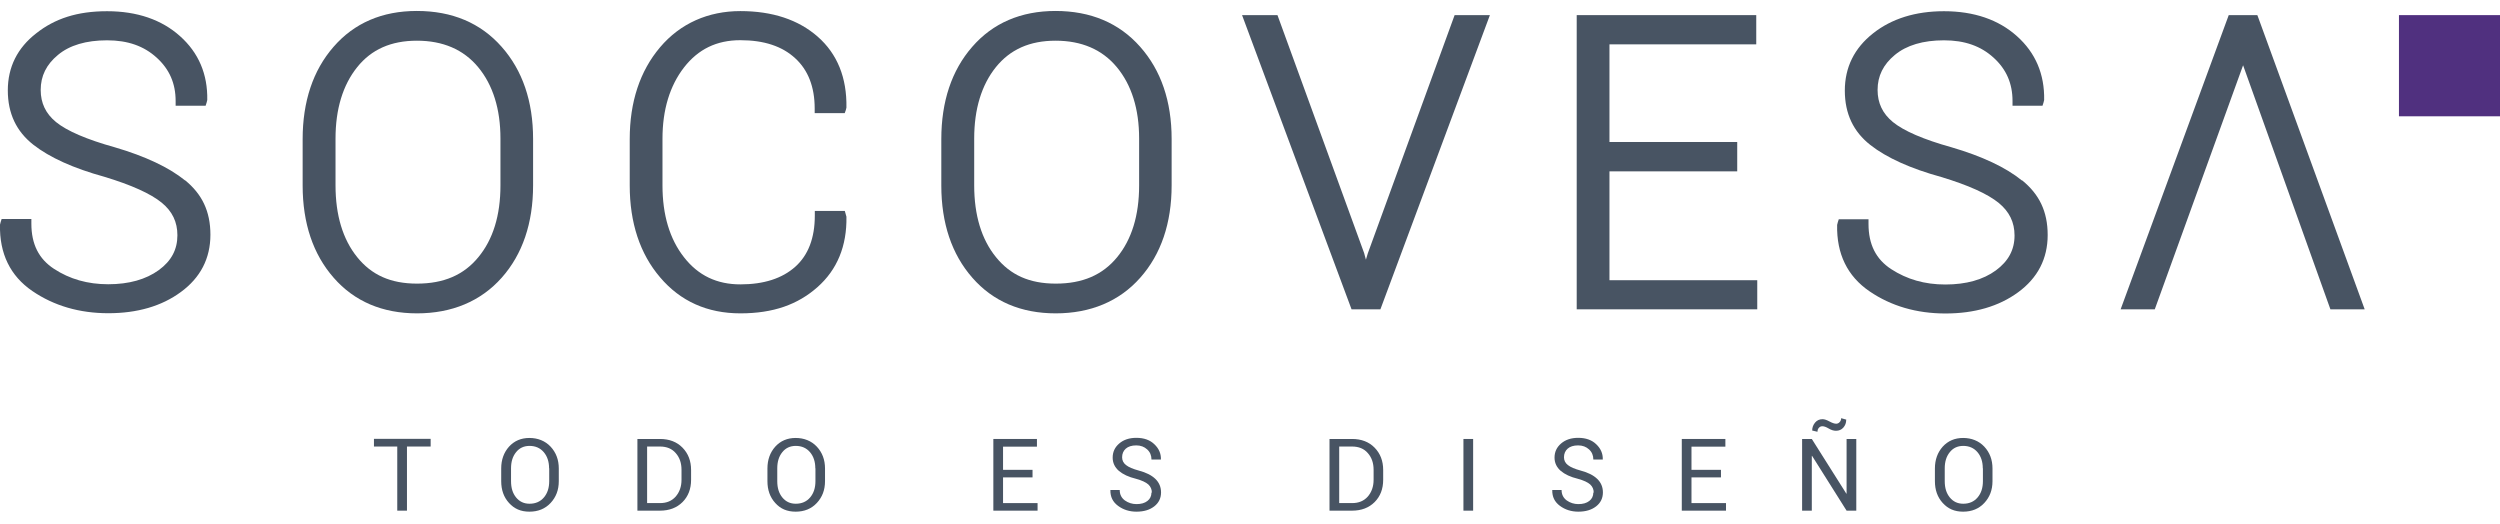 <?xml version="1.0" encoding="UTF-8"?>
<svg id="Layer_1" data-name="Layer 1" xmlns="http://www.w3.org/2000/svg" viewBox="0 0 198.42 41.57">
  <defs>
    <style>
      .cls-1 {
        fill: #485463;
      }

      .cls-2 {
        fill: #50307f;
      }
    </style>
  </defs>
  <rect class="cls-2" x="190.4" y="1.2" width="8.03" height="8.03"/>
  <g>
    <g>
      <path class="cls-1" d="M14.69,14.32c-1.29-1.04-3.16-1.92-5.58-2.63-2.23-.62-3.8-1.3-4.66-2-.82-.67-1.22-1.51-1.22-2.55,0-1.11.45-2.02,1.37-2.78.92-.77,2.24-1.16,3.9-1.16s2.93.46,3.94,1.38c1.01.92,1.5,2.04,1.5,3.44v.37h2.38l.08-.25.05-.2c.04-2.04-.68-3.75-2.16-5.07-1.46-1.31-3.41-1.98-5.79-1.98s-4.15.59-5.62,1.75C1.38,3.8.62,5.33.62,7.17s.68,3.26,2.03,4.32c1.29,1.01,3.19,1.87,5.63,2.54,2.15.65,3.68,1.34,4.56,2.06.84.69,1.24,1.53,1.24,2.58,0,1.14-.48,2.04-1.48,2.77-1.02.74-2.37,1.12-4.01,1.12s-3.06-.41-4.3-1.22c-1.21-.79-1.8-1.96-1.8-3.59v-.37H.13l-.08.25-.05.2c-.05,2.29.81,4.07,2.57,5.27,1.71,1.17,3.74,1.76,6.03,1.76s4.23-.56,5.75-1.68c1.56-1.14,2.35-2.67,2.35-4.55s-.68-3.24-2.02-4.33Z"/>
      <path class="cls-1" d="M33.08.87c-2.75,0-4.97.96-6.61,2.85-1.63,1.87-2.45,4.34-2.45,7.32v3.68c0,3,.83,5.46,2.46,7.32,1.64,1.88,3.87,2.83,6.62,2.83s5.05-.95,6.72-2.83c1.65-1.86,2.49-4.33,2.49-7.33v-3.68c0-2.99-.84-5.45-2.5-7.32-1.67-1.89-3.93-2.84-6.72-2.84ZM39.72,11.01v3.71c0,2.38-.59,4.29-1.76,5.7-1.16,1.41-2.75,2.09-4.86,2.09s-3.61-.69-4.75-2.1c-1.14-1.41-1.72-3.33-1.72-5.7v-3.71c0-2.34.58-4.25,1.72-5.67,1.13-1.41,2.69-2.1,4.74-2.1s3.69.69,4.86,2.1c1.17,1.41,1.77,3.32,1.77,5.66Z"/>
      <path class="cls-1" d="M83.78.87c-2.75,0-4.98.96-6.62,2.85-1.63,1.87-2.45,4.34-2.45,7.32v3.68c0,3,.83,5.46,2.46,7.32,1.64,1.88,3.87,2.83,6.62,2.83s5.05-.95,6.71-2.83c1.65-1.86,2.49-4.33,2.49-7.33v-3.68c0-2.99-.84-5.45-2.5-7.32-1.67-1.89-3.93-2.84-6.72-2.84ZM90.41,11.01v3.71c0,2.38-.59,4.29-1.75,5.7-1.16,1.41-2.75,2.09-4.86,2.09s-3.61-.69-4.75-2.1c-1.15-1.41-1.73-3.33-1.73-5.7v-3.71c0-2.34.58-4.25,1.72-5.67,1.14-1.41,2.69-2.1,4.74-2.1s3.69.69,4.86,2.1c1.17,1.41,1.77,3.32,1.77,5.66Z"/>
      <path class="cls-1" d="M67.04,8.99l.09-.25.05-.2c.04-2.37-.72-4.26-2.28-5.63-1.54-1.35-3.6-2.03-6.14-2.03s-4.76.97-6.37,2.87c-1.6,1.89-2.41,4.34-2.41,7.29v3.68c0,2.96.81,5.42,2.41,7.29,1.61,1.9,3.75,2.86,6.37,2.86s4.56-.7,6.12-2.08c1.57-1.39,2.34-3.27,2.3-5.59l-.13-.46h-2.38v.37c0,1.78-.52,3.14-1.55,4.06-1.04.93-2.5,1.4-4.36,1.4s-3.34-.7-4.47-2.15c-1.14-1.45-1.71-3.37-1.71-5.7v-3.71c0-2.3.58-4.2,1.71-5.66,1.13-1.45,2.59-2.16,4.47-2.16s3.32.48,4.35,1.43c1.03.94,1.55,2.28,1.55,3.99v.37h2.38Z"/>
      <polygon class="cls-1" points="108.56 20.11 108.41 20.61 108.27 20.09 101.39 1.2 98.58 1.2 107.27 24.55 109.56 24.55 118.25 1.2 115.45 1.2 108.56 20.11"/>
      <polygon class="cls-1" points="127.74 13.6 137.88 13.6 137.88 11.27 127.74 11.27 127.74 3.52 139.39 3.52 139.39 1.2 125.14 1.2 125.14 24.55 139.47 24.55 139.47 22.24 127.74 22.24 127.74 13.6"/>
      <path class="cls-1" d="M160.47,14.32c-1.28-1.04-3.16-1.92-5.58-2.63-2.23-.62-3.79-1.3-4.65-2-.82-.67-1.22-1.51-1.22-2.55,0-1.11.45-2.02,1.37-2.78.93-.77,2.24-1.16,3.9-1.16s2.93.46,3.94,1.38c1.01.92,1.5,2.04,1.5,3.44v.37h2.38l.08-.25.05-.2c.04-2.04-.68-3.75-2.16-5.07-1.46-1.31-3.41-1.98-5.79-1.98-2.26,0-4.15.59-5.62,1.75-1.5,1.18-2.25,2.71-2.25,4.55s.68,3.26,2.03,4.32c1.29,1.01,3.19,1.87,5.63,2.54,2.15.65,3.68,1.34,4.56,2.06.84.69,1.25,1.53,1.25,2.58,0,1.14-.49,2.04-1.48,2.77-1.01.74-2.36,1.12-4.01,1.12s-3.05-.41-4.3-1.22c-1.21-.79-1.8-1.96-1.8-3.59v-.37h-2.36l-.08.25-.05.2c-.05,2.29.81,4.07,2.57,5.27,1.71,1.17,3.74,1.76,6.03,1.76s4.23-.56,5.76-1.68c1.56-1.14,2.35-2.67,2.35-4.55s-.68-3.24-2.02-4.33Z"/>
      <polygon class="cls-1" points="179.25 1.44 179.16 1.2 176.89 1.2 168.31 24.55 171.02 24.55 178.03 5.18 184.96 24.55 187.68 24.55 179.25 1.44"/>
    </g>
    <g>
      <path class="cls-1" d="M34.18,35.44h-1.88v5.09h-.77v-5.09h-1.85v-.61h4.5v.61Z"/>
      <path class="cls-1" d="M44.35,38.19c0,.7-.22,1.27-.65,1.73-.43.46-.99.69-1.68.69s-1.2-.23-1.62-.69c-.42-.46-.62-1.04-.62-1.73v-1.01c0-.69.21-1.27.62-1.73.42-.46.96-.69,1.62-.69s1.25.23,1.68.69c.43.46.65,1.04.65,1.73v1.01ZM43.58,37.17c0-.52-.14-.95-.42-1.28-.28-.33-.66-.5-1.13-.5-.45,0-.81.17-1.07.5-.27.33-.4.76-.4,1.28v1.02c0,.53.13.96.4,1.29.27.33.62.5,1.07.5.48,0,.86-.17,1.14-.5.28-.33.42-.76.42-1.29v-1.02Z"/>
      <path class="cls-1" d="M50.59,40.53v-5.69h1.79c.74,0,1.34.23,1.79.69.45.46.68,1.05.68,1.77v.78c0,.73-.23,1.32-.68,1.77-.45.45-1.05.68-1.79.68h-1.79ZM51.36,35.44v4.49h1.02c.53,0,.94-.17,1.25-.52.3-.35.46-.79.46-1.33v-.79c0-.54-.15-.98-.46-1.33-.3-.35-.72-.52-1.25-.52h-1.02Z"/>
      <path class="cls-1" d="M65.48,38.19c0,.7-.22,1.27-.65,1.73-.43.46-.99.69-1.68.69s-1.21-.23-1.62-.69c-.42-.46-.62-1.04-.62-1.73v-1.01c0-.69.21-1.27.62-1.73.42-.46.96-.69,1.62-.69s1.25.23,1.68.69c.43.46.65,1.04.65,1.73v1.01ZM64.71,37.17c0-.52-.14-.95-.42-1.28-.28-.33-.66-.5-1.13-.5-.45,0-.81.17-1.07.5-.27.33-.4.76-.4,1.28v1.02c0,.53.13.96.4,1.29.27.33.62.5,1.07.5.48,0,.86-.17,1.14-.5.28-.33.42-.76.42-1.29v-1.02Z"/>
      <path class="cls-1" d="M81.95,37.89h-2.34v2.04h2.74v.6h-3.51v-5.69h3.46v.61h-2.69v1.84h2.34v.61Z"/>
      <path class="cls-1" d="M91.42,39.1c0-.26-.09-.47-.28-.65-.19-.17-.51-.32-.98-.45-.58-.14-1.03-.35-1.36-.63-.32-.28-.49-.63-.49-1.05,0-.45.17-.82.52-1.12.35-.3.8-.45,1.36-.45.6,0,1.08.17,1.43.51.36.34.53.74.52,1.19v.02h-.75c0-.32-.11-.59-.34-.8-.23-.21-.51-.32-.87-.32s-.64.09-.83.26c-.19.17-.29.4-.29.68,0,.25.1.46.31.62.21.17.55.31,1.02.44.57.15,1.01.37,1.31.66.3.29.45.65.45,1.07,0,.46-.18.83-.54,1.11-.36.28-.83.42-1.41.42-.55,0-1.04-.15-1.46-.46s-.62-.72-.61-1.24v-.02h.74c0,.36.14.63.41.83.27.19.58.29.92.29.37,0,.65-.08.87-.25.21-.16.32-.39.32-.67Z"/>
      <path class="cls-1" d="M105.52,40.53v-5.69h1.79c.74,0,1.34.23,1.79.69.45.46.68,1.05.68,1.77v.78c0,.73-.23,1.32-.68,1.77-.45.45-1.05.68-1.79.68h-1.79ZM106.29,35.44v4.49h1.02c.53,0,.94-.17,1.25-.52.3-.35.46-.79.46-1.33v-.79c0-.54-.15-.98-.46-1.33-.3-.35-.72-.52-1.25-.52h-1.02Z"/>
      <path class="cls-1" d="M116.92,40.53h-.77v-5.69h.77v5.69Z"/>
      <path class="cls-1" d="M126.49,39.1c0-.26-.09-.47-.28-.65-.19-.17-.51-.32-.98-.45-.58-.14-1.03-.35-1.36-.63-.32-.28-.49-.63-.49-1.05,0-.45.17-.82.52-1.12.35-.3.8-.45,1.36-.45.6,0,1.08.17,1.43.51.36.34.53.74.52,1.19v.02h-.75c0-.32-.11-.59-.34-.8-.23-.21-.51-.32-.87-.32s-.64.09-.83.26c-.19.17-.29.4-.29.68,0,.25.1.46.31.62.21.17.55.31,1.02.44.57.15,1.01.37,1.31.66.3.29.45.65.45,1.07,0,.46-.18.83-.54,1.11-.36.28-.83.42-1.41.42-.55,0-1.04-.15-1.46-.46s-.62-.72-.61-1.24v-.02h.74c0,.36.14.63.41.83.27.19.58.29.92.29.37,0,.65-.08.87-.25.21-.16.32-.39.32-.67Z"/>
      <path class="cls-1" d="M136.59,37.89h-2.34v2.04h2.74v.6h-3.51v-5.69h3.46v.61h-2.69v1.84h2.34v.61Z"/>
      <path class="cls-1" d="M147.33,40.53h-.77l-2.74-4.35h-.02v4.35h-.77v-5.69h.77l2.74,4.34h.02v-4.34h.77v5.69ZM146.53,33.32c0,.25-.08.45-.23.62-.15.17-.35.25-.58.25-.19,0-.38-.06-.58-.18-.2-.12-.37-.18-.5-.18-.11,0-.21.04-.28.13-.08.08-.11.19-.11.31l-.42-.1c0-.24.08-.45.23-.63.15-.18.35-.27.59-.27.15,0,.33.06.55.18.22.12.4.18.53.18.11,0,.2-.04.28-.13.08-.08.12-.19.12-.31l.42.12Z"/>
      <path class="cls-1" d="M158.14,38.19c0,.7-.22,1.27-.65,1.73-.43.46-.99.69-1.68.69s-1.2-.23-1.62-.69c-.42-.46-.62-1.04-.62-1.73v-1.01c0-.69.21-1.27.62-1.73.42-.46.96-.69,1.62-.69s1.25.23,1.68.69c.43.46.65,1.04.65,1.73v1.01ZM157.37,37.17c0-.52-.14-.95-.42-1.28-.28-.33-.66-.5-1.13-.5-.45,0-.81.17-1.07.5-.27.33-.4.76-.4,1.28v1.02c0,.53.13.96.4,1.29.27.33.62.5,1.07.5.48,0,.86-.17,1.14-.5.28-.33.42-.76.42-1.29v-1.02Z"/>
    </g>
  </g>
</svg>